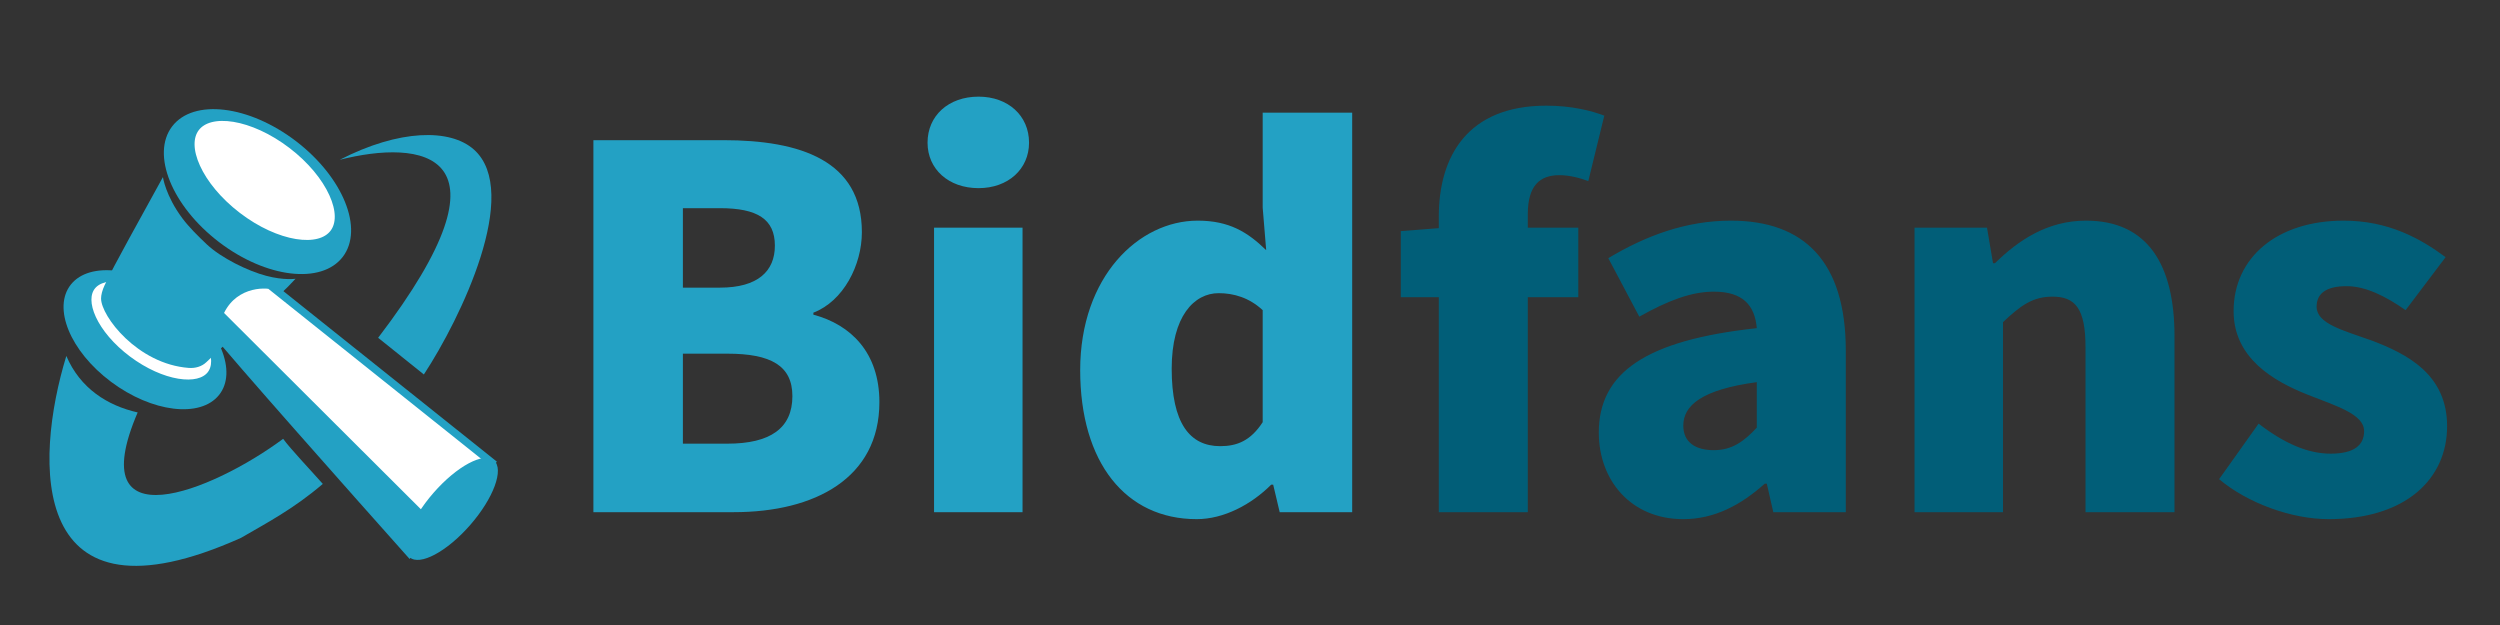 <svg width="120" height="30" viewBox="0 0 120 30" fill="none" xmlns="http://www.w3.org/2000/svg">
<rect x="0" y="0" width="120" height="30" fill="#333333" stroke="none"/>
<g id="Mask group">
<mask id="mask0_2023_13027" style="mask-type:alpha" maskUnits="userSpaceOnUse" x="0" y="0" width="120" height="30">
<rect id="Rectangle 15" width="120" height="30" fill="#D9D9D9"/>
</mask>
<g mask="url(#mask0_2023_13027)">
<g id="Group 16">
<g id="Group 14">
<path id="Vector 29" d="M13.591 21.063C13.943 21.55 14.891 22.543 15.495 23.228C14.049 24.461 12.759 25.122 11.569 25.817C1.316 30.414 1.635 22.156 3.184 17.085C3.848 18.644 5.162 19.471 6.608 19.797C3.908 26.084 10.147 23.617 13.591 21.063Z" fill="#23A1C4"/>
<path id="Vector 30" d="M20.345 17.975L18.151 16.214C25.049 7.179 20.171 6.689 16.304 7.671C19.161 6.199 21.61 6.165 22.748 7.179C25.034 9.218 22.12 15.276 20.345 17.975Z" fill="#23A1C4"/>
<g id="Group 13">
<ellipse id="Ellipse 7" cx="12.359" cy="9.197" rx="5.155" ry="3.046" transform="rotate(37.413 12.359 9.197)" fill="#23A1C4"/>
<ellipse id="Ellipse 8" cx="4.434" cy="2.596" rx="4.434" ry="2.596" transform="matrix(0.801 0.599 -0.628 0.778 5.038 11.631)" fill="#23A1C4"/>
<path id="Ellipse 9" d="M10.107 17.989C9.826 18.337 9.27 18.479 8.529 18.357C7.798 18.237 6.939 17.864 6.132 17.26C5.325 16.656 4.738 15.946 4.436 15.293C4.131 14.633 4.136 14.078 4.417 13.73C4.697 13.383 5.254 13.241 5.994 13.363C6.726 13.483 7.585 13.856 8.392 14.46C9.199 15.064 9.786 15.774 10.087 16.427C10.393 17.087 10.387 17.642 10.107 17.989Z" fill="white" stroke="#23A1C4" stroke-width="0.364"/>
<path id="Ellipse 6" d="M16.009 11.189C15.679 11.62 15.027 11.792 14.174 11.653C13.329 11.515 12.335 11.077 11.402 10.363C10.469 9.649 9.786 8.805 9.432 8.026C9.074 7.239 9.069 6.564 9.399 6.133C9.729 5.702 10.381 5.53 11.235 5.669C12.079 5.807 13.072 6.245 14.006 6.959C14.94 7.673 15.622 8.517 15.976 9.296C16.334 10.084 16.339 10.758 16.009 11.189Z" fill="white" stroke="#23A1C4" stroke-width="0.364"/>
<path id="Vector 26" d="M9.061 17.66C6.606 17.476 4.851 15.179 4.851 14.326C4.851 14.162 4.907 13.938 5.019 13.696C5.468 12.728 6.745 10.472 7.82 8.502C7.82 8.502 7.949 9.399 8.749 10.472C9.079 10.914 9.504 11.33 9.916 11.72C10.615 12.383 11.896 13.008 12.782 13.24C13.645 13.467 14.186 13.38 14.186 13.38C13.321 14.337 11.953 15.426 9.903 17.386C9.682 17.598 9.367 17.683 9.061 17.66Z" fill="#23A1C4"/>
</g>
<path id="Vector 27" d="M10.308 15.899C10.599 13.873 12.192 13.581 12.952 13.688L23.587 22.182L19.66 26.556C16.93 23.494 11.237 17.076 10.308 15.899Z" fill="white" stroke="#23A1C4" stroke-width="0.364"/>
<path id="Vector 28" d="M20.893 25.133L10.647 14.915L10.156 15.608L19.652 26.605L20.893 25.133Z" fill="#23A1C4"/>
<ellipse id="Ellipse 10" cx="21.689" cy="24.428" rx="1.171" ry="3.082" transform="rotate(41.074 21.689 24.428)" fill="#23A1C4"/>
</g>
<g id="Bidfans">
<path d="M28.483 24.584H35.227C39.114 24.584 42.211 22.951 42.211 19.303C42.211 16.927 40.843 15.584 39.042 15.104V15.008C40.483 14.456 41.37 12.727 41.37 11.143C41.37 7.712 38.419 6.728 34.722 6.728H28.483V24.584ZM32.779 13.807V9.992H34.554C36.355 9.992 37.194 10.52 37.194 11.791C37.194 13.015 36.379 13.807 34.554 13.807H32.779ZM32.779 21.296V16.976H34.914C37.002 16.976 38.035 17.552 38.035 19.015C38.035 20.552 36.978 21.296 34.914 21.296H32.779ZM44.834 24.584H49.082V10.928H44.834V24.584ZM46.97 9.031C48.386 9.031 49.394 8.119 49.394 6.848C49.394 5.551 48.386 4.639 46.97 4.639C45.53 4.639 44.522 5.551 44.522 6.848C44.522 8.119 45.53 9.031 46.97 9.031ZM57.441 24.919C58.737 24.919 60.057 24.224 61.017 23.264H61.113L61.425 24.584H64.905V5.407H60.609V9.967L60.777 12.008C59.889 11.143 59.001 10.591 57.489 10.591C54.657 10.591 51.849 13.28 51.849 17.767C51.849 22.207 54.033 24.919 57.441 24.919ZM58.569 21.416C57.105 21.416 56.241 20.311 56.241 17.695C56.241 15.175 57.321 14.072 58.497 14.072C59.217 14.072 59.961 14.287 60.609 14.887V20.264C60.033 21.151 59.385 21.416 58.569 21.416Z" fill="#23A1C4"/>
<path d="M77.006 5.551C76.382 5.311 75.422 5.072 74.222 5.072C70.43 5.072 69.062 7.519 69.062 10.399V10.951L67.238 11.095V14.264H69.062V24.584H73.334V14.264H75.758V10.928H73.334V10.28C73.334 8.911 73.91 8.408 74.846 8.408C75.302 8.408 75.806 8.527 76.238 8.695L77.006 5.551ZM80.798 24.919C82.31 24.919 83.582 24.224 84.71 23.215H84.806L85.118 24.584H88.598V16.831C88.598 12.559 86.606 10.591 83.078 10.591C80.942 10.591 78.998 11.312 77.198 12.392L78.686 15.2C80.054 14.431 81.182 13.999 82.262 13.999C83.654 13.999 84.23 14.648 84.326 15.752C78.998 16.328 76.742 17.887 76.742 20.767C76.742 23.047 78.278 24.919 80.798 24.919ZM82.262 21.608C81.374 21.608 80.798 21.224 80.798 20.431C80.798 19.471 81.662 18.703 84.326 18.343V20.527C83.702 21.2 83.126 21.608 82.262 21.608ZM91.897 24.584H96.144V15.463C96.984 14.671 97.561 14.239 98.52 14.239C99.6 14.239 100.104 14.791 100.104 16.663V24.584H104.376V16.136C104.376 12.727 103.104 10.591 100.128 10.591C98.281 10.591 96.888 11.527 95.76 12.632H95.665L95.376 10.928H91.897V24.584ZM111.773 24.919C115.493 24.919 117.461 22.976 117.461 20.456C117.461 17.983 115.565 17 113.861 16.352C112.445 15.848 111.197 15.536 111.197 14.72C111.197 14.072 111.677 13.736 112.637 13.736C113.549 13.736 114.509 14.216 115.469 14.887L117.389 12.344C116.189 11.456 114.653 10.591 112.493 10.591C109.325 10.591 107.213 12.344 107.213 14.935C107.213 17.192 109.133 18.296 110.765 18.944C112.157 19.495 113.477 19.88 113.477 20.695C113.477 21.367 112.997 21.776 111.869 21.776C110.789 21.776 109.661 21.296 108.413 20.335L106.517 23C107.885 24.151 109.997 24.919 111.773 24.919Z" fill="#015E78"/>
</g>
</g>
</g>
</g>
</svg>
